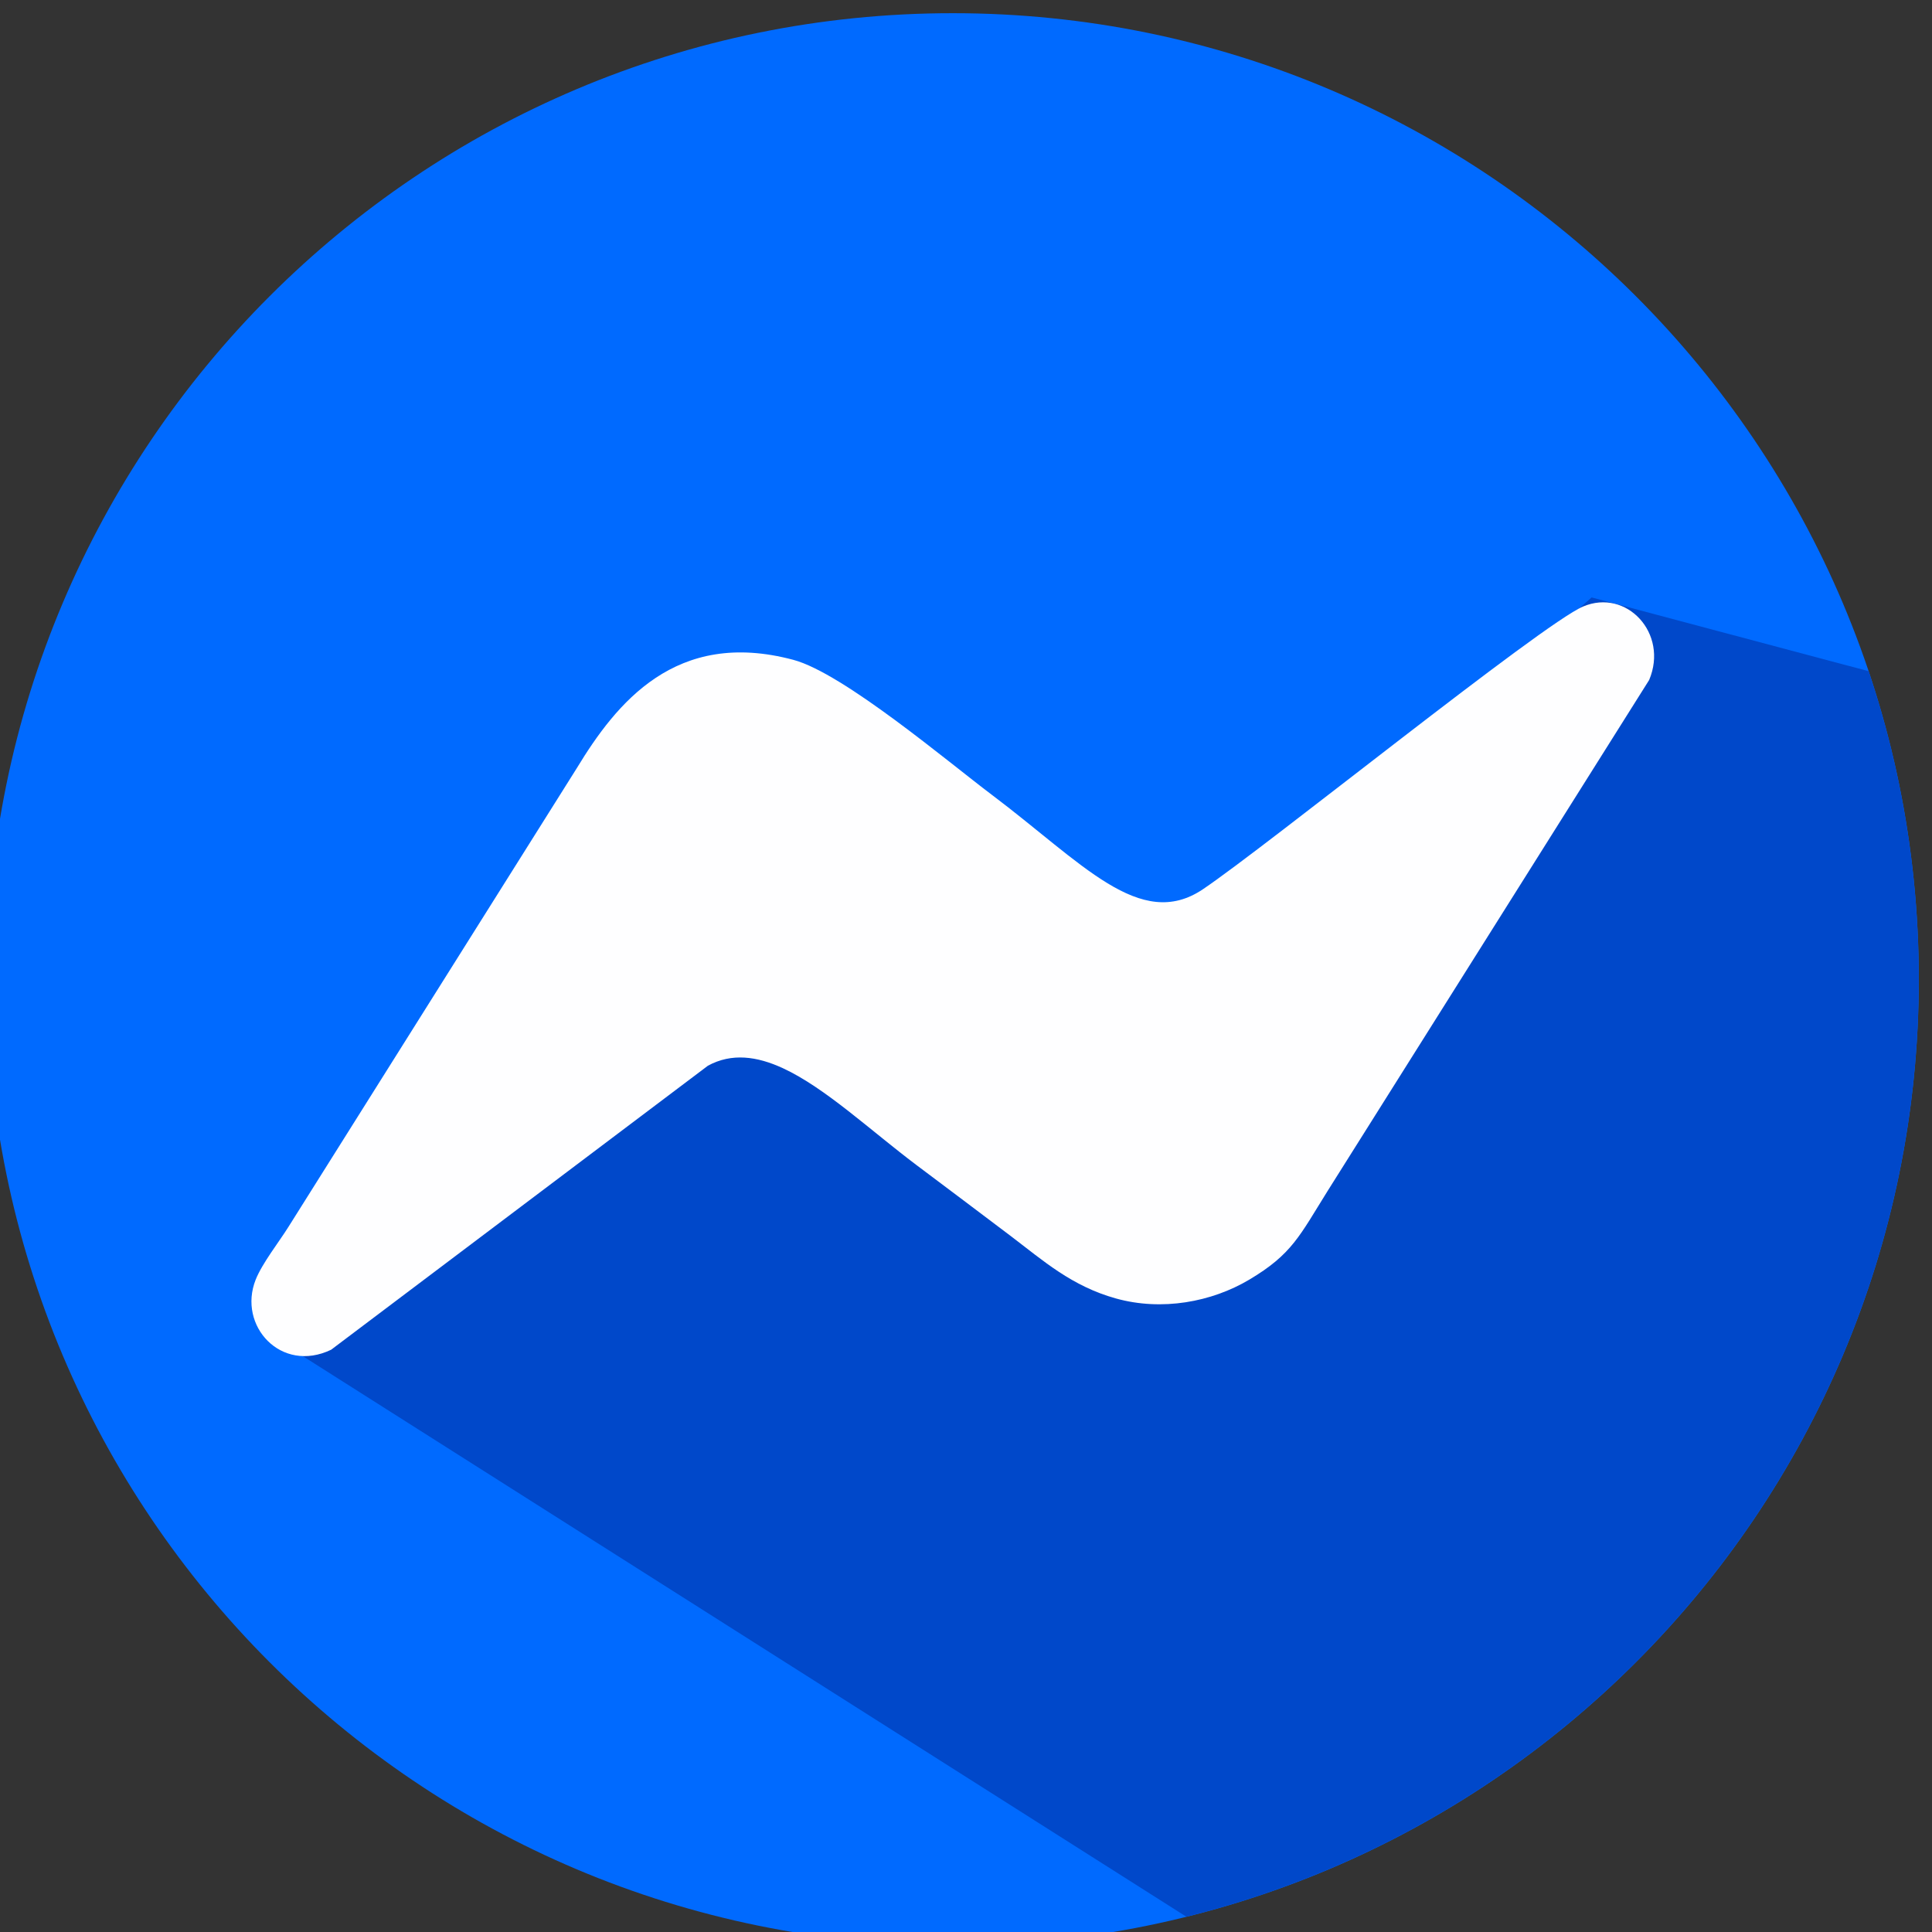 <?xml version="1.0" encoding="UTF-8"?>
<!DOCTYPE svg PUBLIC "-//W3C//DTD SVG 1.1//EN" "http://www.w3.org/Graphics/SVG/1.1/DTD/svg11.dtd">
<!-- Creator: CorelDRAW 2020 (64-Bit) -->
<svg xmlns="http://www.w3.org/2000/svg" xml:space="preserve" width="6.181mm" height="6.181mm" version="1.1" style="shape-rendering:geometricPrecision; text-rendering:geometricPrecision; image-rendering:optimizeQuality; fill-rule:evenodd; clip-rule:evenodd"
viewBox="0 0 618.06 618.06"
 xmlns:xlink="http://www.w3.org/1999/xlink"
 xmlns:xodm="http://www.corel.com/coreldraw/odm/2003">
 <rect x="0" y="0" width="618.06" height="618.06" fill="#333333" stroke="none"/>
 <defs>
  <style type="text/css">
   <![CDATA[
    .fil1 {fill:#0048CA}
    .fil0 {fill:#006AFF}
    .fil2 {fill:#FEFEFF}
   ]]>
  </style>
 </defs>
 <g id="Capa_x0020_1">
  <g id="_1888351090512">
   <path class="fil0" d="M613.84 313.26c0,-170.67 -138.37,-309.04 -309.04,-309.04 -170.67,0 -309.04,138.37 -309.04,309.04 0,170.67 138.37,309.04 309.04,309.04 170.67,0 309.04,-138.37 309.04,-309.04z"/>
   <path class="fil1" d="M613.84 313.26c0,-34.46 -5.64,-67.59 -16.05,-98.54l-67.84 -18.06 -20.78 -5.54 -132.46 116.89 -171.38 25.34 -108.49 100.47 282.7 179.36c134.56,-33.43 234.3,-155.03 234.3,-299.92z"/>
   <path class="fil2" d="M506.44 194.03c-13.17,5.59 -101.38,76.84 -121.64,90.46 -20.1,13.51 -38.65,-8.52 -67.63,-30.32 -13.74,-10.34 -47.39,-38.81 -63.36,-43.08 -37.7,-10.09 -56.7,13.94 -69.29,34.65l-92.19 146.66c-2.98,4.8 -8.42,11.67 -10.53,16.96 -5.87,14.75 8.13,30.1 24.13,22.43l120.55 -90.87c7.6,-4.12 15.65,-3.05 24.05,0.84 13.45,6.24 27.8,19.76 42.64,30.94 10.35,7.8 20.06,15.03 30.38,22.87 10.17,7.72 19.31,15.88 33.41,19.81 14.72,4.11 30.64,1.16 42.69,-6.01 13.68,-8.13 16.09,-14 25.03,-28.32l102.9 -163.52c6.29,-14.95 -7.28,-29.38 -21.14,-23.5z"/>
  </g>
 </g>
</svg>
